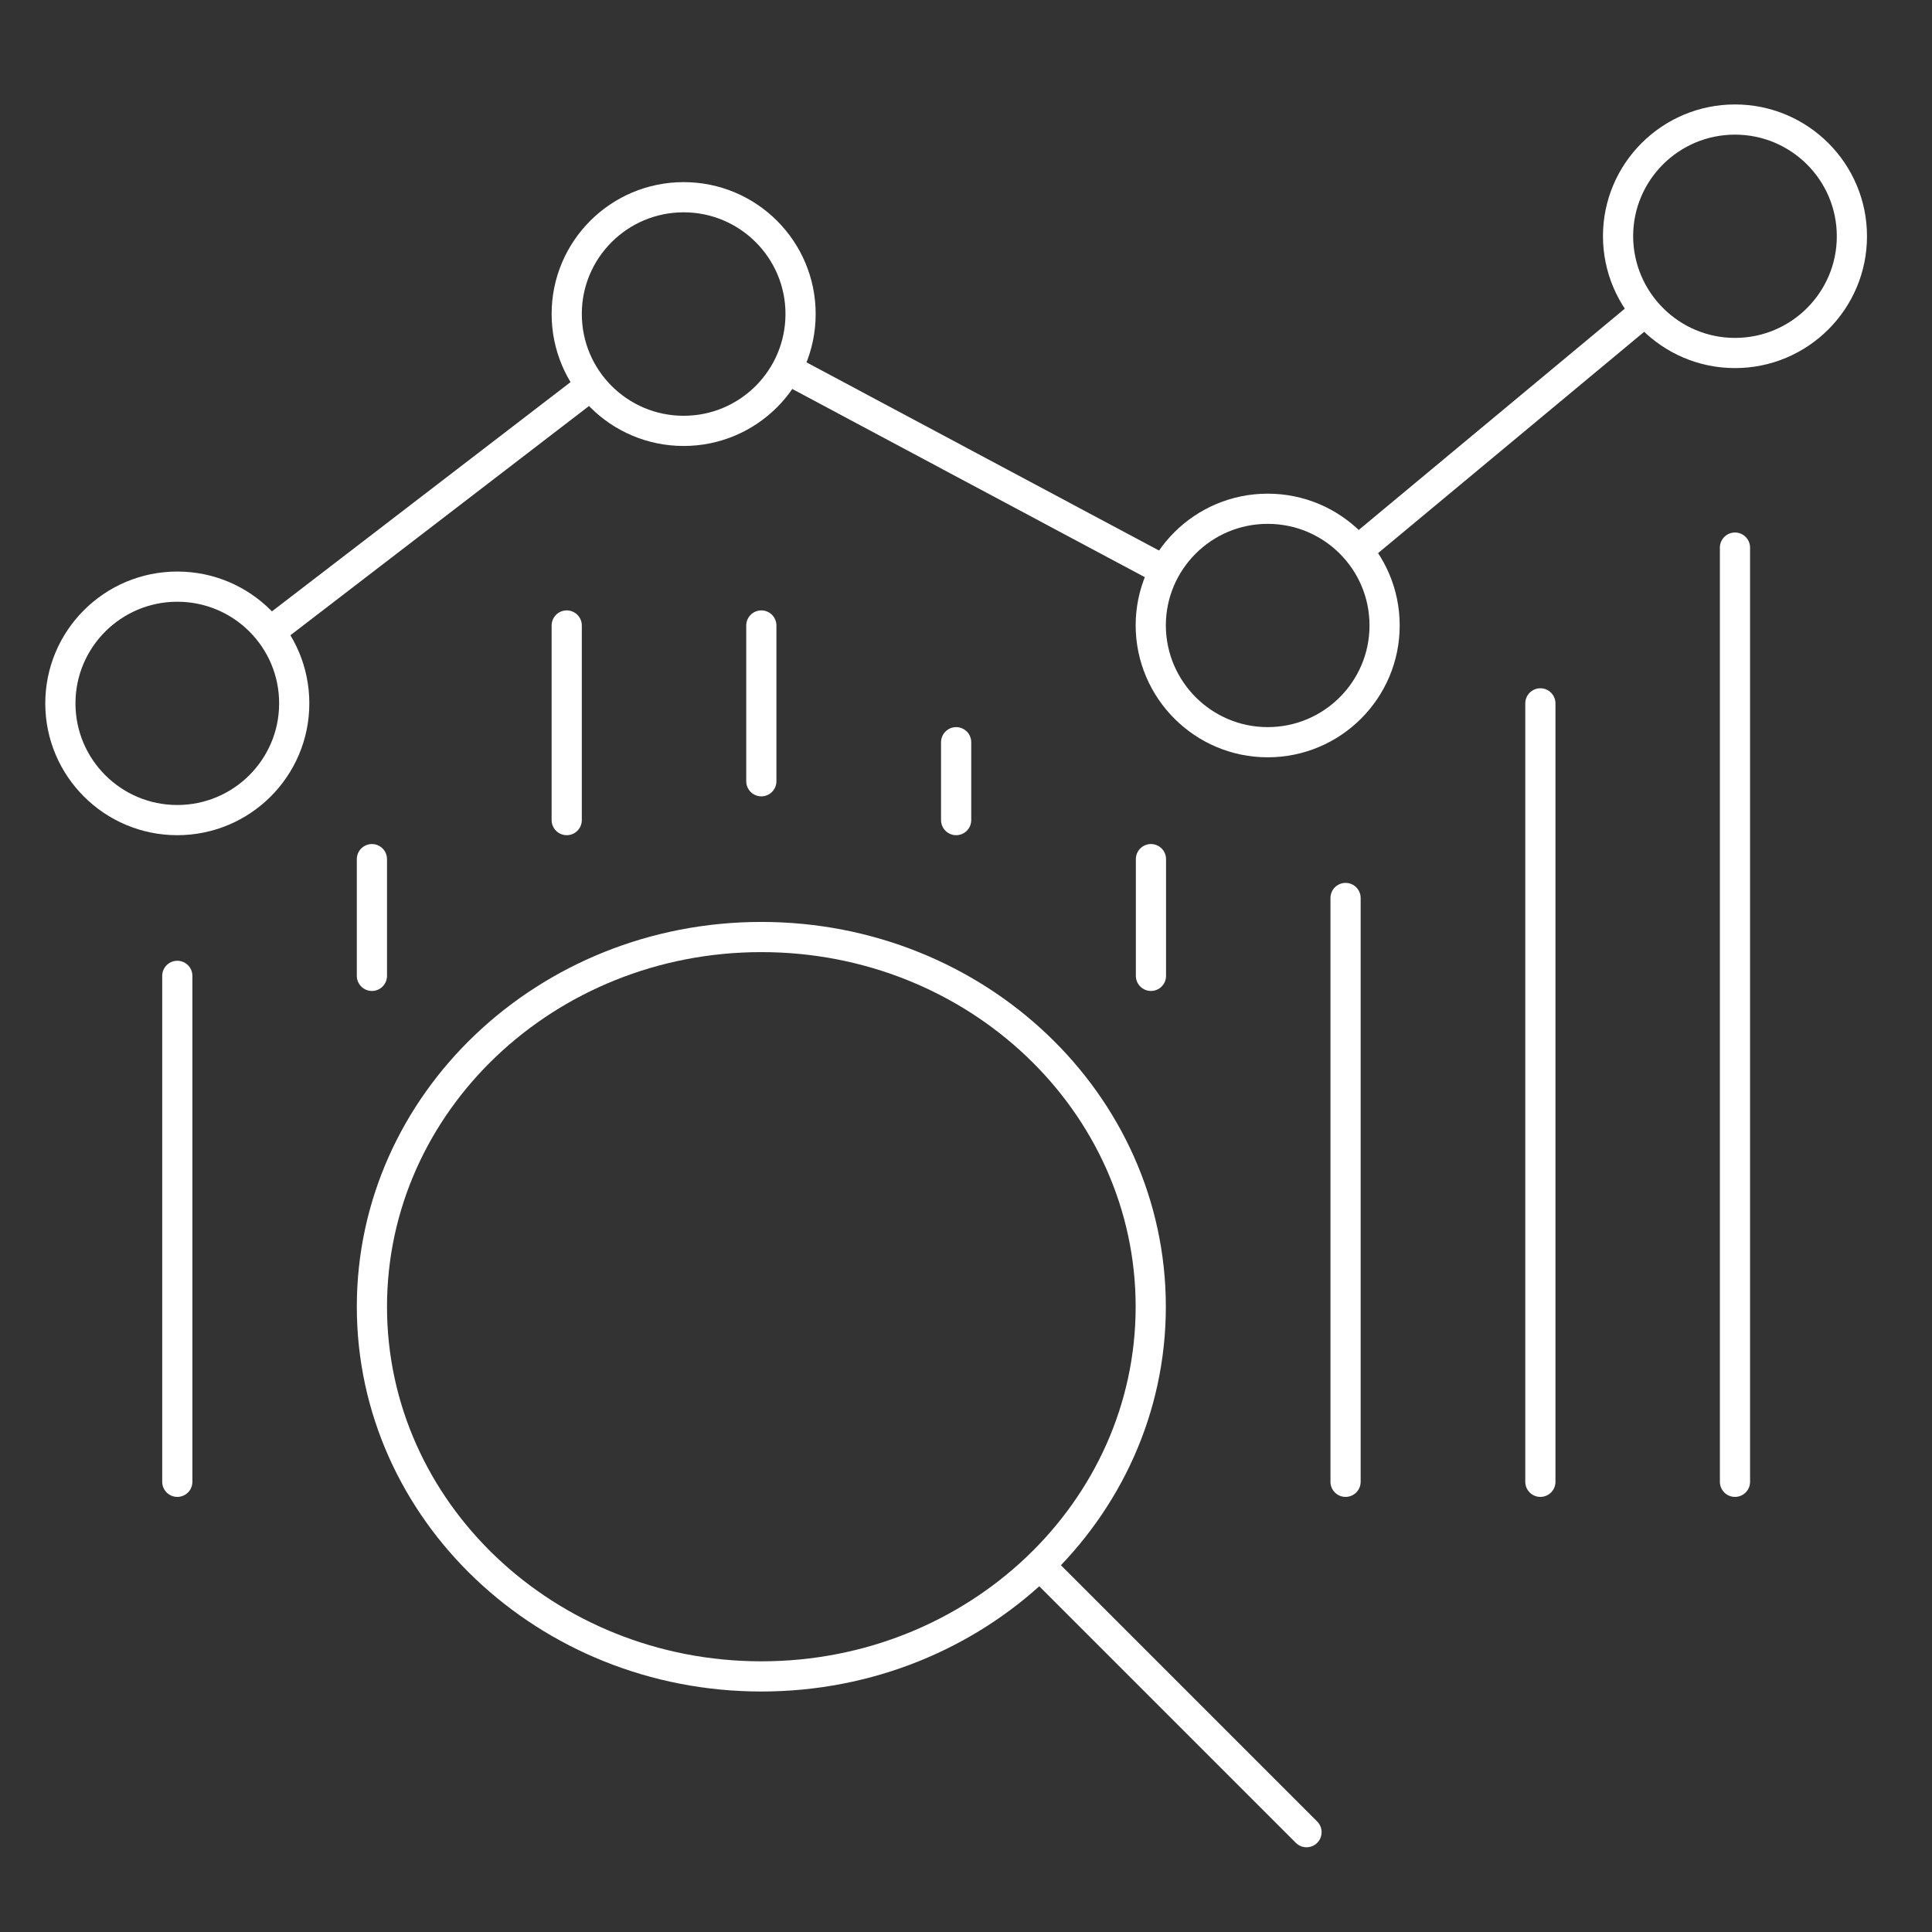 <svg width="96" height="96" viewBox="0 0 96 96" fill="none" xmlns="http://www.w3.org/2000/svg">
<rect x="0" y="0" width="96" height="96" fill="#333333" stroke="none"/>
<path d="M37.83 83.3C48.52 83.3 57.18 75.07 57.18 64.93C57.18 54.78 48.52 46.56 37.83 46.56C27.14 46.56 18.48 54.79 18.48 64.93C18.48 75.08 27.15 83.3 37.83 83.3Z" stroke="white" stroke-width="1.5" stroke-miterlimit="10"/>
<path d="M51.67 77.79L64.92 91.04" stroke="white" stroke-width="1.5" stroke-linecap="round" stroke-linejoin="round"/>
<path d="M8.81 40.75C12.02 40.75 14.62 38.15 14.62 34.95C14.62 31.74 12.02 29.15 8.81 29.15C5.6 29.15 3 31.75 3 34.95C3 38.15 5.6 40.75 8.81 40.75Z" stroke="white" stroke-width="1.5" stroke-miterlimit="10"/>
<path d="M33.97 21.41C37.18 21.41 39.78 18.81 39.78 15.6C39.78 12.4 37.18 9.8 33.97 9.8C30.76 9.8 28.16 12.4 28.16 15.6C28.16 18.81 30.76 21.41 33.97 21.41Z" stroke="white" stroke-width="1.5" stroke-miterlimit="10"/>
<path d="M62.99 36.88C66.2 36.88 68.8 34.28 68.8 31.08C68.8 27.87 66.2 25.28 62.99 25.28C59.78 25.28 57.18 27.88 57.18 31.08C57.19 34.28 59.79 36.88 62.99 36.88Z" stroke="white" stroke-width="1.5" stroke-miterlimit="10"/>
<path d="M86.21 17.54C89.42 17.54 92.02 14.94 92.02 11.74C92.02 8.54 89.42 5.94 86.21 5.94C83 5.94 80.4 8.54 80.4 11.74C80.41 14.94 83.01 17.54 86.21 17.54Z" stroke="white" stroke-width="1.5" stroke-miterlimit="10"/>
<path d="M13.4 31.41L29.37 19.15" stroke="white" stroke-width="1.5" stroke-miterlimit="10"/>
<path d="M39.09 18.33L57.86 28.35" stroke="white" stroke-width="1.5" stroke-miterlimit="10"/>
<path d="M67.44 27.37L81.76 15.46" stroke="white" stroke-width="1.5" stroke-miterlimit="10"/>
<path d="M8.81 48.49V73.63" stroke="white" stroke-width="1.5" stroke-miterlimit="10" stroke-linecap="round"/>
<path d="M18.48 42.69V48.49" stroke="white" stroke-width="1.5" stroke-miterlimit="10" stroke-linecap="round"/>
<path d="M28.16 31.08V40.75" stroke="white" stroke-width="1.5" stroke-miterlimit="10" stroke-linecap="round"/>
<path d="M37.83 31.08V38.82" stroke="white" stroke-width="1.5" stroke-miterlimit="10" stroke-linecap="round"/>
<path d="M47.51 36.88V40.75" stroke="white" stroke-width="1.5" stroke-miterlimit="10" stroke-linecap="round"/>
<path d="M57.19 42.69V48.49" stroke="white" stroke-width="1.5" stroke-miterlimit="10" stroke-linecap="round"/>
<path d="M66.86 44.62V73.63" stroke="white" stroke-width="1.5" stroke-miterlimit="10" stroke-linecap="round"/>
<path d="M76.54 34.95V73.63" stroke="white" stroke-width="1.5" stroke-miterlimit="10" stroke-linecap="round"/>
<path d="M86.21 27.21V73.63" stroke="white" stroke-width="1.5" stroke-miterlimit="10" stroke-linecap="round"/>
</svg>
